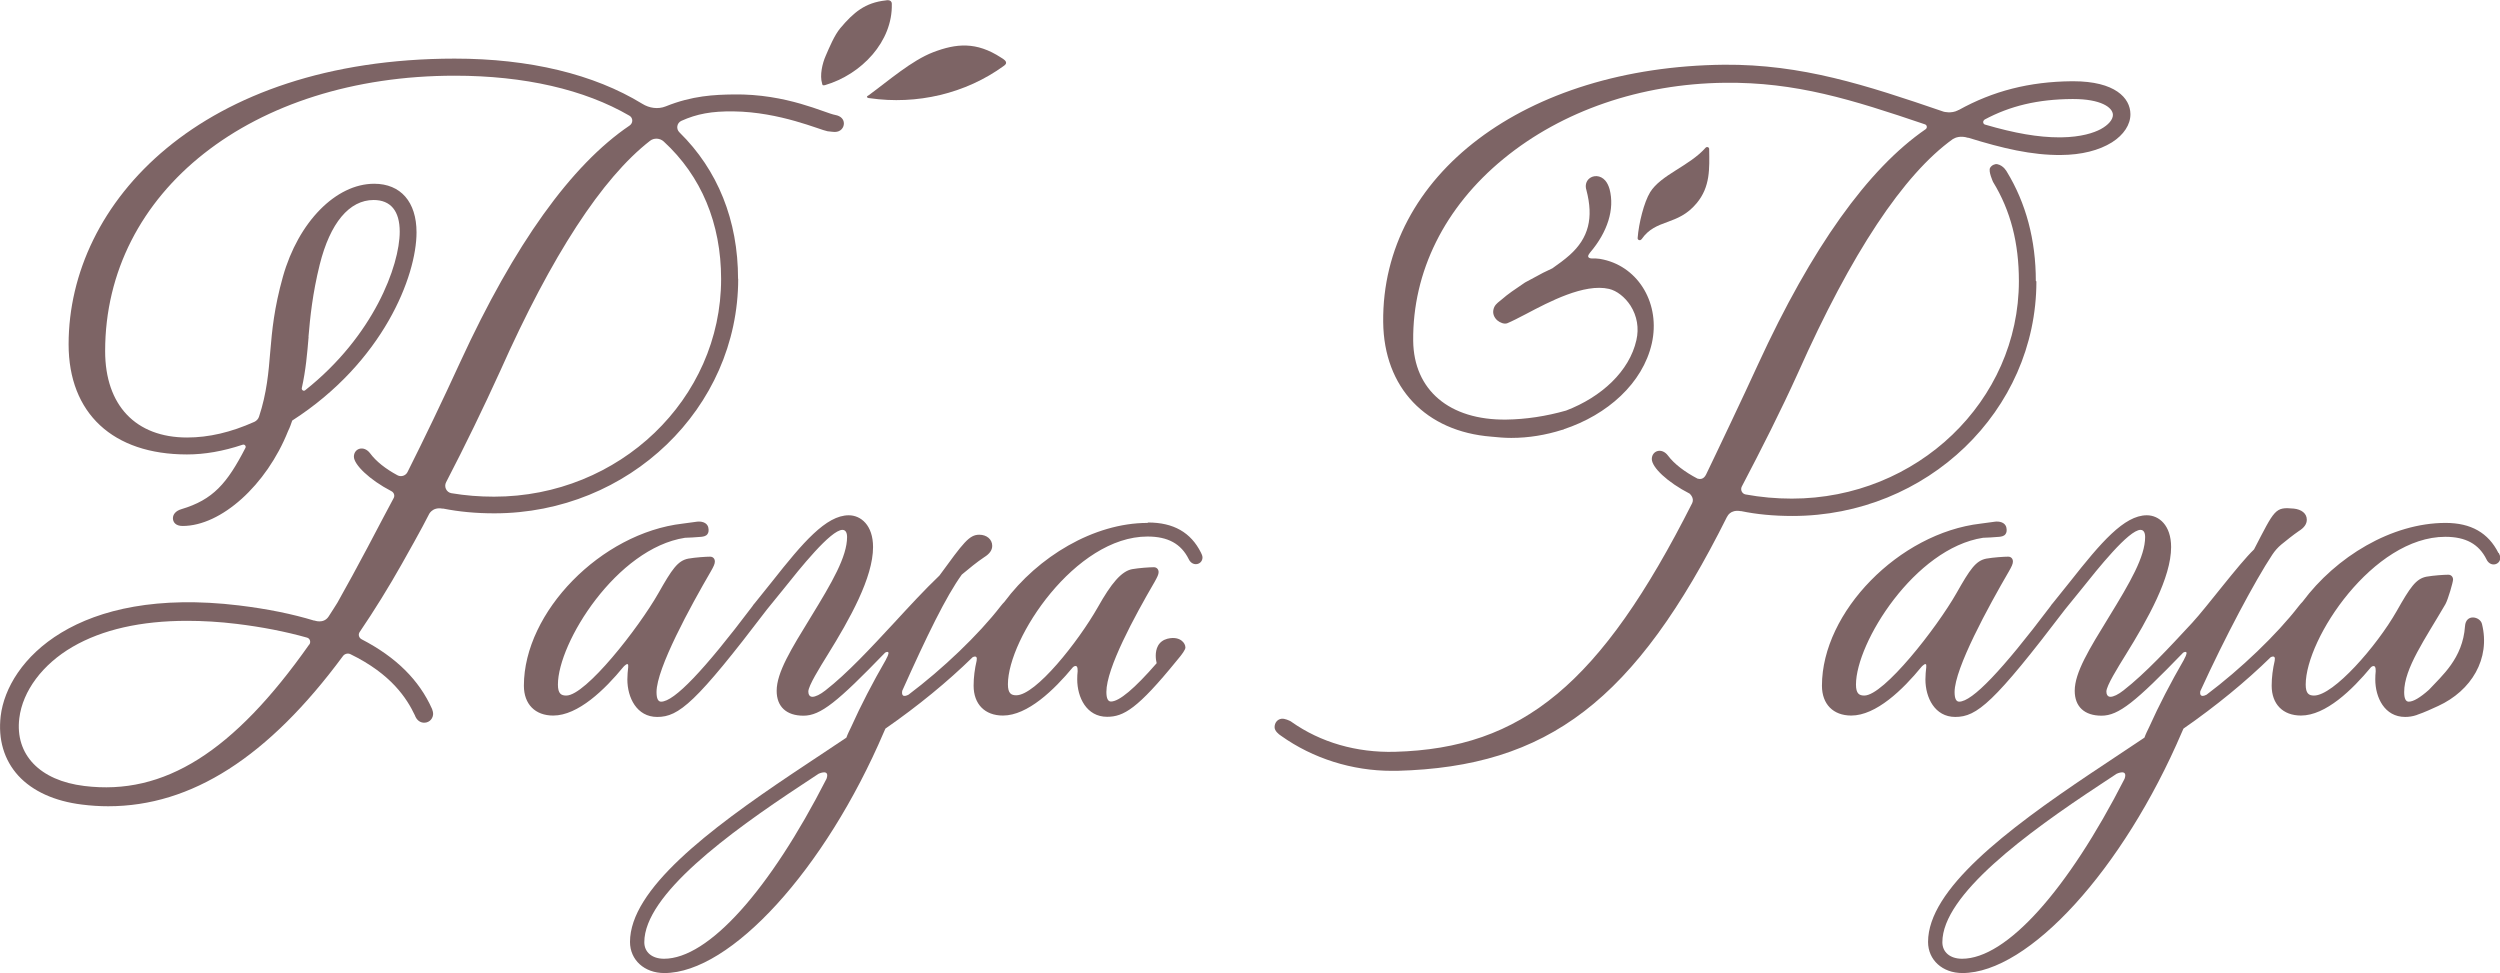 <?xml version="1.0" encoding="UTF-8"?>
<svg id="_レイヤー_1" data-name="レイヤー 1" xmlns="http://www.w3.org/2000/svg" viewBox="0 0 180 70.08">
  <defs>
    <style>
      .cls-1 {
        fill: #7d6465;
      }
    </style>
  </defs>
  <path class="cls-1" d="M118.19,17.23c1.04-1.51,2.59-.94,3.97-2.6.99-1.19.92-2.49.9-3.9,0-.14-.17-.19-.26-.09-1.17,1.32-3.21,1.94-3.99,3.2-.44.72-.82,2.23-.9,3.3-.01.15.19.21.27.09Z"/>
  <path class="cls-1" d="M82.62,37.65c-3.87,0-7.89,2.44-10.3,5.68-.08.08-.17.18-.27.31-1.59,2.06-4.18,4.53-6.64,6.38-.58.29-.45-.24-.45-.28,1.78-3.97,3.15-6.79,4.29-8.37.53-.44,1.07-.89,1.61-1.25.39-.24.58-.51.58-.82,0-.46-.39-.8-.93-.8-.73,0-1.14.57-2.87,2.94-1.09,1.04-2.19,2.24-3.26,3.4-1.66,1.79-3.37,3.64-4.95,4.87-.38.3-.72.46-.94.46s-.29-.2-.29-.38c0-.41.83-1.74,1.38-2.63,1.62-2.61,3.28-5.58,3.28-7.77,0-1.58-.88-2.29-1.75-2.29-1.63,0-3.31,1.97-5.51,4.76l-1.26,1.57c-.06.06-.11.13-.16.21l-.03.04s0,0,0,0c-3.47,4.6-5.61,6.84-6.55,6.84-.22,0-.33-.23-.33-.69,0-1.71,2.45-6.18,3.91-8.69.2-.35.29-.54.29-.71,0-.21-.14-.35-.34-.35-.29,0-1.06.05-1.57.14-.77.15-1.18.77-2.15,2.48-1.44,2.53-5.24,7.38-6.64,7.38-.36,0-.6-.13-.6-.79,0-3.02,4.23-9.81,9.15-10.57.1,0,.94-.04,1.18-.07.16-.02.34-.05.44-.2.08-.11.1-.26.06-.46-.09-.42-.57-.46-.81-.43l-1.04.14c-5.87.68-11.43,6.36-11.43,11.67,0,1.33.81,2.15,2.11,2.15,1.79,0,3.72-1.87,5.06-3.51h0s.39-.44.34,0c0,.01,0,.02,0,.03-.03.28-.06.56-.06.88,0,1.3.67,2.7,2.15,2.7,1.56,0,2.79-1.02,7.91-7.75l1.17-1.44c1.19-1.49,3.41-4.28,4.26-4.28.3,0,.33.36.33.51,0,1.42-1.08,3.27-2.6,5.75-1.43,2.33-2.47,4.01-2.47,5.33,0,1.14.7,1.79,1.93,1.79s2.44-.98,5.88-4.54h0s.5-.29.06.49c0,0,0,0,0,.01-.97,1.68-1.81,3.3-2.51,4.86-.12.25-.25.5-.34.76l-3.89,2.59c-6.07,4.07-11.69,8.35-11.69,12.12,0,1.3,1.04,2.24,2.47,2.24,4.78,0,11.57-7.45,15.8-17.33l.12-.27c2.35-1.63,4.48-3.38,6.28-5.14h0s.37-.2.29.21c0,.01,0,.02,0,.03-.14.6-.22,1.2-.22,1.81,0,1.33.81,2.15,2.11,2.15,1.78,0,3.69-1.85,5.04-3.48h0s.36-.33.34.27c0,0,0,0,0,.02-.02.19-.03.38-.03.58,0,1.3.67,2.7,2.15,2.7,1.19,0,2.2-.58,5.02-4.05.41-.48.62-.79.62-.94,0-.17-.1-.36-.27-.49-.18-.14-.5-.27-1.03-.14-.3.08-.53.25-.67.5-.25.45-.16,1.03-.1,1.26-1.59,1.83-2.7,2.76-3.29,2.76-.22,0-.33-.23-.33-.69,0-1.71,2.01-5.41,3.47-7.92.2-.36.29-.54.29-.71,0-.2-.14-.35-.34-.35-.29,0-1.06.05-1.57.14-.77.15-1.5,1.02-2.46,2.73-1.44,2.53-4.48,6.35-5.88,6.35-.36,0-.6-.13-.6-.79,0-3.32,4.86-10.64,10.05-10.64,1.47,0,2.42.52,2.97,1.63.11.23.3.36.51.36.27,0,.48-.21.48-.48,0-.13-.06-.24-.11-.35-.73-1.46-1.98-2.17-3.81-2.17ZM47.81,69.03c-.86,0-1.42-.47-1.42-1.19,0-3.41,6.07-7.86,11.37-11.35l1.18-.78h0s.83-.39.57.36c-4.1,8.04-8.51,12.96-11.7,12.96Z"/>
  <path class="cls-1" d="M53.14,20.08c0-4.22-1.46-7.84-4.22-10.55-.26-.25-.19-.68.14-.83,1.11-.5,2.18-.7,3.75-.68,3.35.04,6.24,1.34,6.77,1.43.34.05.45.04.53.05.42,0,.65-.31.65-.61,0-.31-.23-.54-.61-.61-.75-.13-3.5-1.54-7.34-1.48-1.36.02-2.95.08-4.88.86-.55.22-1.18.13-1.69-.19-3.48-2.13-8.12-3.25-13.51-3.25C14.48,4.24,4.94,14.57,4.94,24.79c0,4.97,3.19,7.93,8.52,7.93,1.28,0,2.6-.23,4.01-.7.14-.05.27.1.2.23-1.32,2.56-2.33,3.73-4.61,4.41-.41.12-.61.38-.61.65s.18.56.7.56c2.77,0,6.04-2.94,7.59-6.83.13-.26.22-.52.3-.76,6.56-4.22,8.95-10.41,8.95-13.55,0-2.19-1.14-3.5-3.05-3.5-2.75,0-5.46,2.75-6.57,6.69-.64,2.29-.78,3.86-.91,5.38-.12,1.48-.25,3.01-.81,4.7-.05.16-.18.3-.33.37-1.7.76-3.29,1.13-4.85,1.13-3.7,0-5.9-2.32-5.9-6.22,0-11.49,10.58-19.83,25.17-19.83,5.01,0,9.33.99,12.58,2.88.27.16.27.53.01.71-4.2,2.84-8.29,8.55-12.18,17-1.3,2.83-2.58,5.5-3.81,7.95-.13.26-.46.37-.72.23-.86-.46-1.55-1.01-1.97-1.58-.46-.61-1.17-.35-1.17.24,0,.56,1.09,1.65,2.71,2.49.17.09.25.3.16.48-.25.48-.5.95-.75,1.41-.02.04-1.92,3.69-3.31,6.14l-.24.38c-.13.2-.26.41-.39.61-.37.56-1.04.28-1.04.28l.02.02c-1.61-.49-3.39-.85-5.44-1.1C5.49,42.18.53,47.58.05,51.55c-.2,1.68.24,3.17,1.27,4.3,1.03,1.12,2.62,1.84,4.59,2.08.63.08,1.26.12,1.88.12,6,0,11.53-3.54,16.9-10.81.12-.17.36-.23.54-.14,2.96,1.44,4.07,3.2,4.64,4.4.11.31.33.5.59.53.17.02.34-.02.48-.13.13-.1.22-.26.24-.43.02-.16-.03-.3-.07-.42-.93-2.09-2.6-3.74-5.07-5.02-.2-.1-.27-.35-.14-.53,1.06-1.56,2.08-3.21,3.04-4.91l.1-.18c.06-.1,1.44-2.55,1.82-3.33,0,0,.23-.6.99-.46.03,0,.04,0,.07,0,1.11.22,2.31.34,3.67.34,9.69,0,17.56-7.58,17.56-16.89ZM22.21,24.26c.12-1.42.29-3.11.81-5.21.75-3,2.13-4.65,3.88-4.65,1.23,0,1.88.79,1.88,2.28,0,2.43-1.87,7.51-6.81,11.42-.11.09-.27-.02-.24-.16.29-1.3.39-2.51.49-3.69ZM22.26,46.41c-5.44,7.73-10.45,10.89-16.19,10.18h0c-3.21-.39-5-2.26-4.68-4.88.24-1.96,1.67-3.88,3.84-5.14,2.14-1.24,4.91-1.87,8.24-1.87,1.14,0,2.34.07,3.57.22,1.81.22,3.51.55,5.07.99.21.06.29.32.16.5ZM32.12,34.72c1.39-2.68,2.67-5.32,3.9-8.02,3.71-8.32,7.33-13.88,10.78-16.56.29-.23.72-.2.99.05,2.7,2.48,4.13,5.89,4.13,9.9,0,8.64-7.33,15.67-16.35,15.67-1.05,0-2.06-.08-3.07-.25-.36-.06-.55-.47-.38-.79Z"/>
  <path class="cls-1" d="M179.89,39.82c-.73-1.46-1.98-2.17-3.81-2.17-3.88,0-7.89,2.44-10.3,5.68-.08.08-.17.18-.27.31-1.59,2.06-4.18,4.53-6.64,6.38-.51.26-.47-.13-.45-.25,1.77-3.88,3.95-7.97,5.19-9.84.18-.27.39-.51.64-.72.42-.34.84-.68,1.26-.97.39-.24.58-.51.58-.82,0-.46-.39-.74-.93-.8-1.37-.13-1.37.05-2.87,2.94-1.09,1.04-3.38,4.12-4.45,5.28-1.66,1.79-3.37,3.64-4.95,4.87-.38.3-.72.46-.94.46s-.29-.2-.29-.38c0-.41.83-1.74,1.38-2.63,1.62-2.61,3.28-5.58,3.28-7.77,0-1.58-.88-2.29-1.75-2.29-1.63,0-3.31,1.97-5.51,4.76l-1.26,1.57c-.06.06-.11.13-.16.21l-.03.04s0,0,0,0c-3.47,4.6-5.61,6.84-6.55,6.84-.22,0-.33-.23-.33-.69,0-1.71,2.45-6.18,3.91-8.69.2-.35.29-.54.29-.71,0-.21-.14-.35-.34-.35-.29,0-1.06.05-1.57.14-.77.15-1.18.77-2.15,2.48-1.44,2.53-5.24,7.38-6.64,7.38-.36,0-.6-.13-.6-.79,0-3.02,4.23-9.81,9.15-10.57.1,0,.94-.04,1.18-.07.16-.02.34-.05.44-.2.08-.11.1-.26.06-.46-.09-.42-.57-.46-.81-.43l-1.04.14c-5.87.68-11.43,6.36-11.43,11.67,0,1.33.81,2.15,2.11,2.15,1.79,0,3.72-1.87,5.06-3.51h0s.39-.44.34,0c0,.01,0,.02,0,.03-.03.28-.06.56-.06.88,0,1.3.67,2.7,2.15,2.7,1.56,0,2.79-1.02,7.91-7.75l1.17-1.44c1.19-1.49,3.41-4.28,4.26-4.28.3,0,.33.36.33.51,0,1.42-1.08,3.27-2.6,5.75-1.43,2.33-2.47,4.01-2.47,5.33,0,1.14.7,1.79,1.93,1.79s2.44-.98,5.88-4.54h0s.5-.29.06.49c0,0,0,0,0,.01-.97,1.68-1.81,3.3-2.51,4.86-.12.25-.25.5-.34.76l-3.89,2.59c-6.07,4.07-11.69,8.35-11.69,12.12,0,1.3,1.04,2.24,2.47,2.24,4.78,0,11.57-7.45,15.8-17.33l.12-.27c2.35-1.63,4.48-3.38,6.28-5.14h0s.37-.2.29.21c0,.01,0,.02,0,.03-.14.6-.22,1.21-.22,1.81,0,1.33.81,2.15,2.11,2.15,1.78,0,3.69-1.85,5.04-3.48h0s.36-.32.34.28c0,0,0,0,0,.01-.02.19-.03.38-.03.59,0,1.3.67,2.7,2.15,2.7.27,0,.54-.04.81-.13,0,0,0,0,0,0,.03-.01.06-.02.1-.04.45-.15,1.06-.43,1.47-.62,2.39-1.1,3.78-3.4,3.15-5.91-.13-.53-1.16-.76-1.22.17-.16,2.32-1.67,3.57-2.59,4.57,0,0,0,0,0,0-.64.57-1.13.86-1.46.86-.22,0-.33-.23-.33-.69,0-1.71,1.51-3.82,2.97-6.33.2-.36.55-1.6.55-1.77,0-.2-.14-.35-.34-.35-.29,0-1.06.05-1.57.14-.77.15-1.18.77-2.15,2.48-1.44,2.53-4.55,6.08-5.95,6.08-.36,0-.6-.13-.6-.79,0-3.32,4.86-10.64,10.05-10.64,1.47,0,2.42.52,2.97,1.63.11.23.3.36.51.36.27,0,.48-.21.48-.48,0-.13-.06-.24-.11-.35ZM141.27,69.03c-.86,0-1.42-.47-1.42-1.19,0-3.41,6.07-7.86,11.37-11.35l1.18-.78s.83-.39.57.36c-4.1,8.04-8.51,12.96-11.7,12.96Z"/>
  <path class="cls-1" d="M59.25,6.13c.05.03.1,0,.15,0,2.63-.77,4.88-3.14,4.81-5.85,0-.36-.44-.25-.44-.25-1.48.16-2.31.86-3.27,2-.42.5-.79,1.39-1.05,1.99-.24.54-.44,1.4-.26,1.99.02.06.02.12.07.13Z"/>
  <path class="cls-1" d="M62.43,6.99c.02.08.19.08.19.08,3.38.49,6.9-.32,9.66-2.33.05-.04.11-.08.14-.14.09-.19-.16-.34-.34-.45-1.79-1.17-3.24-1.02-4.89-.39-1.56.6-3.22,2.06-4.62,3.08-.08.06-.16.08-.15.15Z"/>
  <path class="cls-1" d="M146.58,20.23c0-2.95-.71-5.61-2.09-7.87,0,0-.23-.45-.69-.54-.16-.03-.4.07-.51.26-.15.24.21,1.02.21,1.02,1.27,2.07,1.86,4.41,1.86,7.13,0,8.64-7.33,15.67-16.35,15.67-1.12,0-2.24-.1-3.33-.3-.26-.05-.39-.34-.27-.57,1.44-2.75,2.8-5.43,4.05-8.19,3.84-8.62,7.59-14.28,11.15-16.83.17-.1.53-.26,1.08-.09.02,0,.03,0,.04,0,2.45.76,4.56,1.26,6.66,1.24,1.48-.01,2.74-.33,3.67-.91.85-.54,1.34-1.28,1.33-2.04-.01-1.15-1.1-2.36-4.12-2.36h-.11c-3.05.03-5.66.7-8.13,2.07-.02,0-.03,0-.05.02-.49.26-1.04.1-1.04.1h0c-5.63-1.93-10.21-3.42-15.8-3.38-14.34.15-24.66,7.94-24.55,18.53.05,4.73,3.07,7.88,7.79,8.25.48.05.96.09,1.43.09,1.26,0,2.5-.21,3.66-.58.04,0,.08-.01.11-.02v-.02c3.16-1.04,5.7-3.32,6.35-6.18.63-2.8-.9-5.46-3.48-6.04-.19-.04-.31-.07-.55-.08-.1,0-.18,0-.27,0h.01s-.51.02-.18-.39c.02-.02.02-.03.03-.04,1.25-1.47,1.78-3.11,1.4-4.56-.07-.25-.18-.47-.31-.62-.36-.41-.87-.39-1.16-.14-.23.2-.3.51-.2.82.53,2.02.16,3.46-1.2,4.68-.38.34-.81.65-1.25.96-.46.21-.9.43-1.3.66l-.67.36c-.7.47-1.27.86-1.65,1.2l-.16.13c-.2.16-.4.32-.46.61-.07.29.04.58.28.79.19.16.5.29.72.2.34-.14.8-.38,1.34-.66,1.67-.88,4.19-2.22,5.98-1.81.56.13,1.15.59,1.55,1.21.47.74.62,1.62.42,2.48-.5,2.23-2.5,4.09-5.06,5.07-1.44.41-2.89.63-4.31.65-4.1.05-6.66-2.13-6.7-5.67-.05-4.97,2.26-9.63,6.51-13.11,4.22-3.46,9.87-5.4,15.91-5.47,5.13-.06,9.14,1.2,14.42,2.99.16.05.19.25.06.35-4.16,2.86-8.21,8.54-12.06,16.91-1.04,2.28-3.06,6.51-3.06,6.51,0,0-.39.8-.69,1.44-.18.37-.45.35-.62.3-.92-.48-1.68-1.06-2.12-1.65-.46-.62-1.17-.35-1.17.24s1.1,1.66,2.74,2.5h-.01s.35.3.18.67c-6.59,13.05-12.24,17.66-21.41,17.91-2.76.07-5.34-.67-7.45-2.16l-.02-.02c-.13-.07-.46-.23-.69-.2-.3.04-.5.29-.5.61,0,.27.3.51.47.62,2.29,1.63,5.11,2.52,7.98,2.52.12,0,.25,0,.37,0,10.84-.29,17.13-5.01,23.77-18.32v.02s.2-.53.96-.4c.02,0,.02,0,.04,0,1.11.23,2.33.35,3.7.35,9.69,0,17.56-7.58,17.56-16.89ZM142.87,8.62c1.86-1,3.85-1.47,6.31-1.49.03,0,.07,0,.1,0,1.95,0,2.84.59,2.85,1.14,0,.35-.33.73-.88,1.03-.49.26-1.39.57-2.85.59-.04,0-.08,0-.12,0-1.52,0-3.21-.29-5.36-.92-.15-.04-.18-.26-.04-.34Z"/>
</svg>